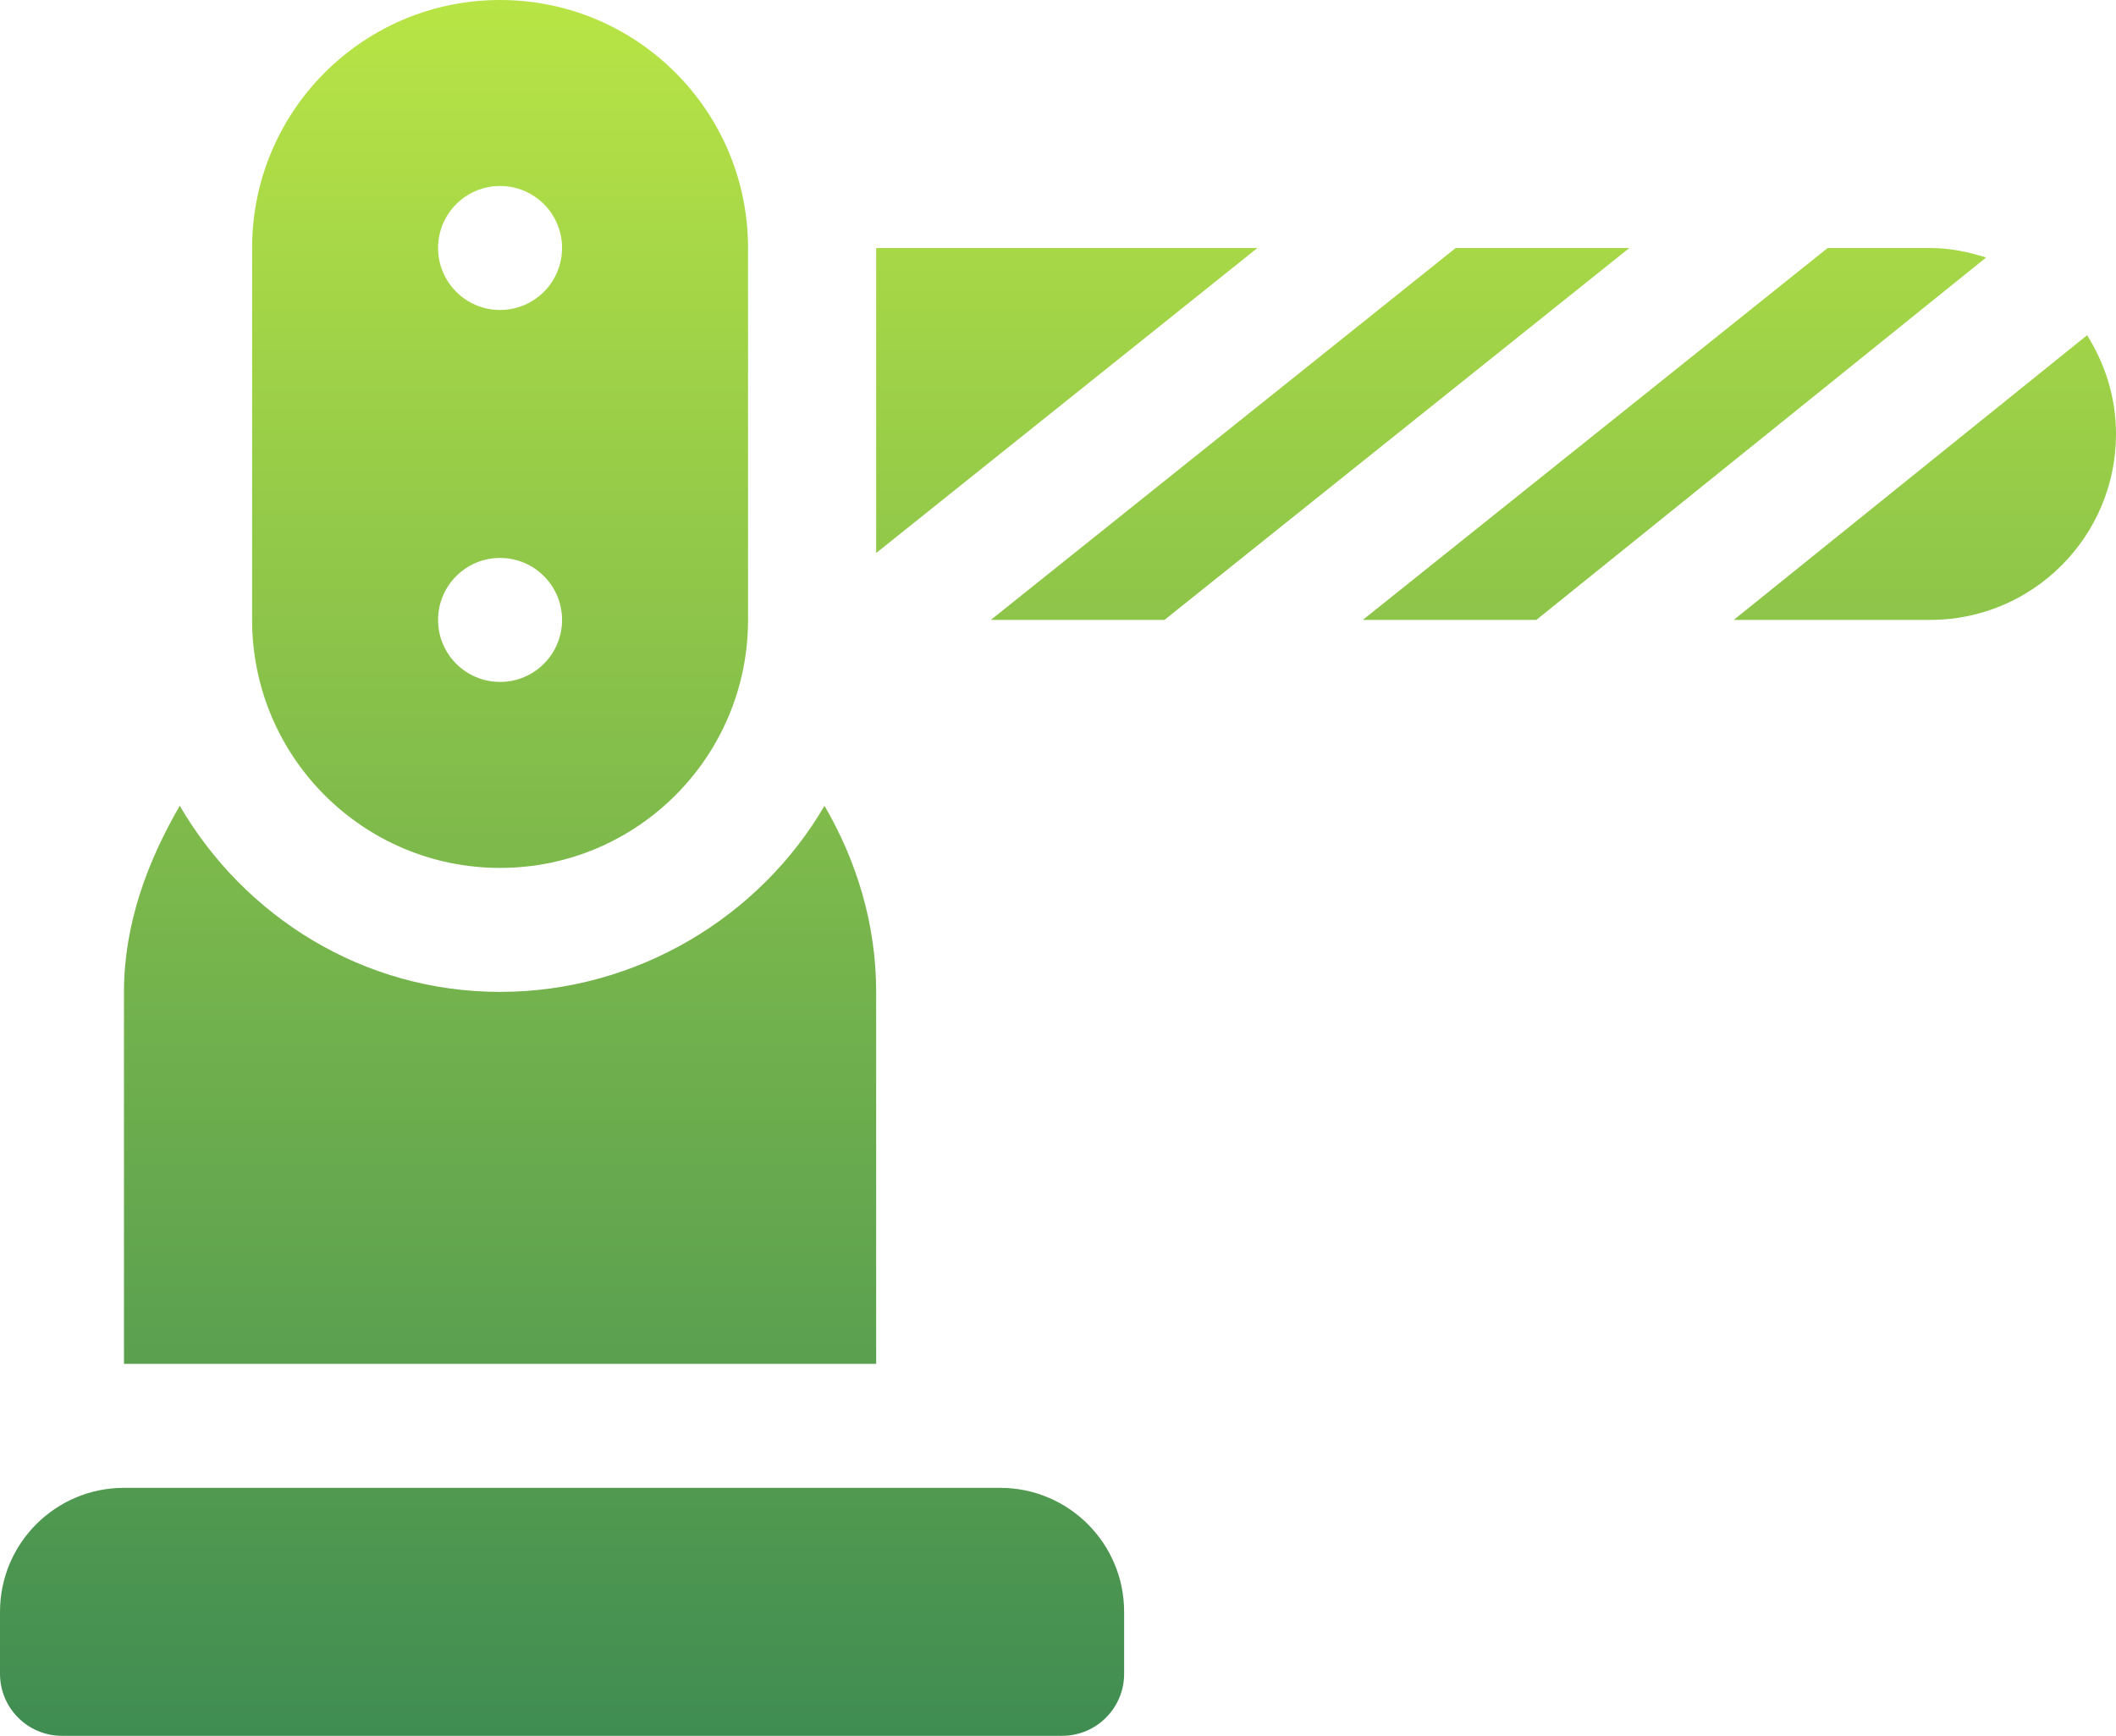 <?xml version="1.0" encoding="UTF-8"?>
<svg width="512px" height="420px" viewBox="0 0 512 420" version="1.1" xmlns="http://www.w3.org/2000/svg" xmlns:xlink="http://www.w3.org/1999/xlink">
    <title>Combined Shape</title>
    <defs>
        <linearGradient x1="50%" y1="0%" x2="50%" y2="100%" id="linearGradient-1">
            <stop stop-color="#B8E445" offset="0%"></stop>
            <stop stop-color="#408D52" offset="100%"></stop>
        </linearGradient>
    </defs>
    <g id="Page-1" stroke="none" stroke-width="1" fill="none" fill-rule="evenodd">
        <path d="M242,360 C258.569,360 272,373.431 272,390 L272,390 L272,405 C272,413.284 265.284,420 257,420 L257,420 L15,420 C6.716,420 0,413.284 0,405 L0,405 L0,390 C0,373.431 13.431,360 30,360 L30,360 Z M43.501,194.967 C59.109,221.754 87.823,240 121,240 C154.177,240 183.891,221.755 199.499,194.969 C207.241,208.26 212,223.51 212,240 L212,240 L212,330 L30,330 L30,240 C30,223.51 35.757,208.259 43.501,194.967 Z M121,0 C154.137,0 181,26.863 181,60 L181,60 L181,150 C181,183.137 154.137,210 121,210 C87.863,210 61,183.137 61,150 L61,150 L61,60 C61,26.863 87.863,0 121,0 Z M121,135 C112.716,135 106,141.716 106,150 C106,158.284 112.716,165 121,165 C129.284,165 136,158.284 136,150 C136,141.716 129.284,135 121,135 Z M467,60 C471.763,60 476.261,60.939 480.57,62.311 L480.57,62.311 L371.734,150 L329.74,150 L442.24,60 Z M394.26,60 L281.76,150 L239.74,150 L352.24,60 L394.26,60 Z M505.005,81.11 C509.374,88.046 512,96.196 512,105 C512,129.853 491.853,150 467,150 L467,150 L419.502,150 Z M304.26,60 L212,133.808 L212,60 L304.26,60 Z M121,45 C112.716,45 106,51.716 106,60 C106,68.284 112.716,75 121,75 C129.284,75 136,68.284 136,60 C136,51.716 129.284,45 121,45 Z" id="Combined-Shape" fill="url(#linearGradient-1)" fill-rule="nonzero"></path>
    </g>
</svg>